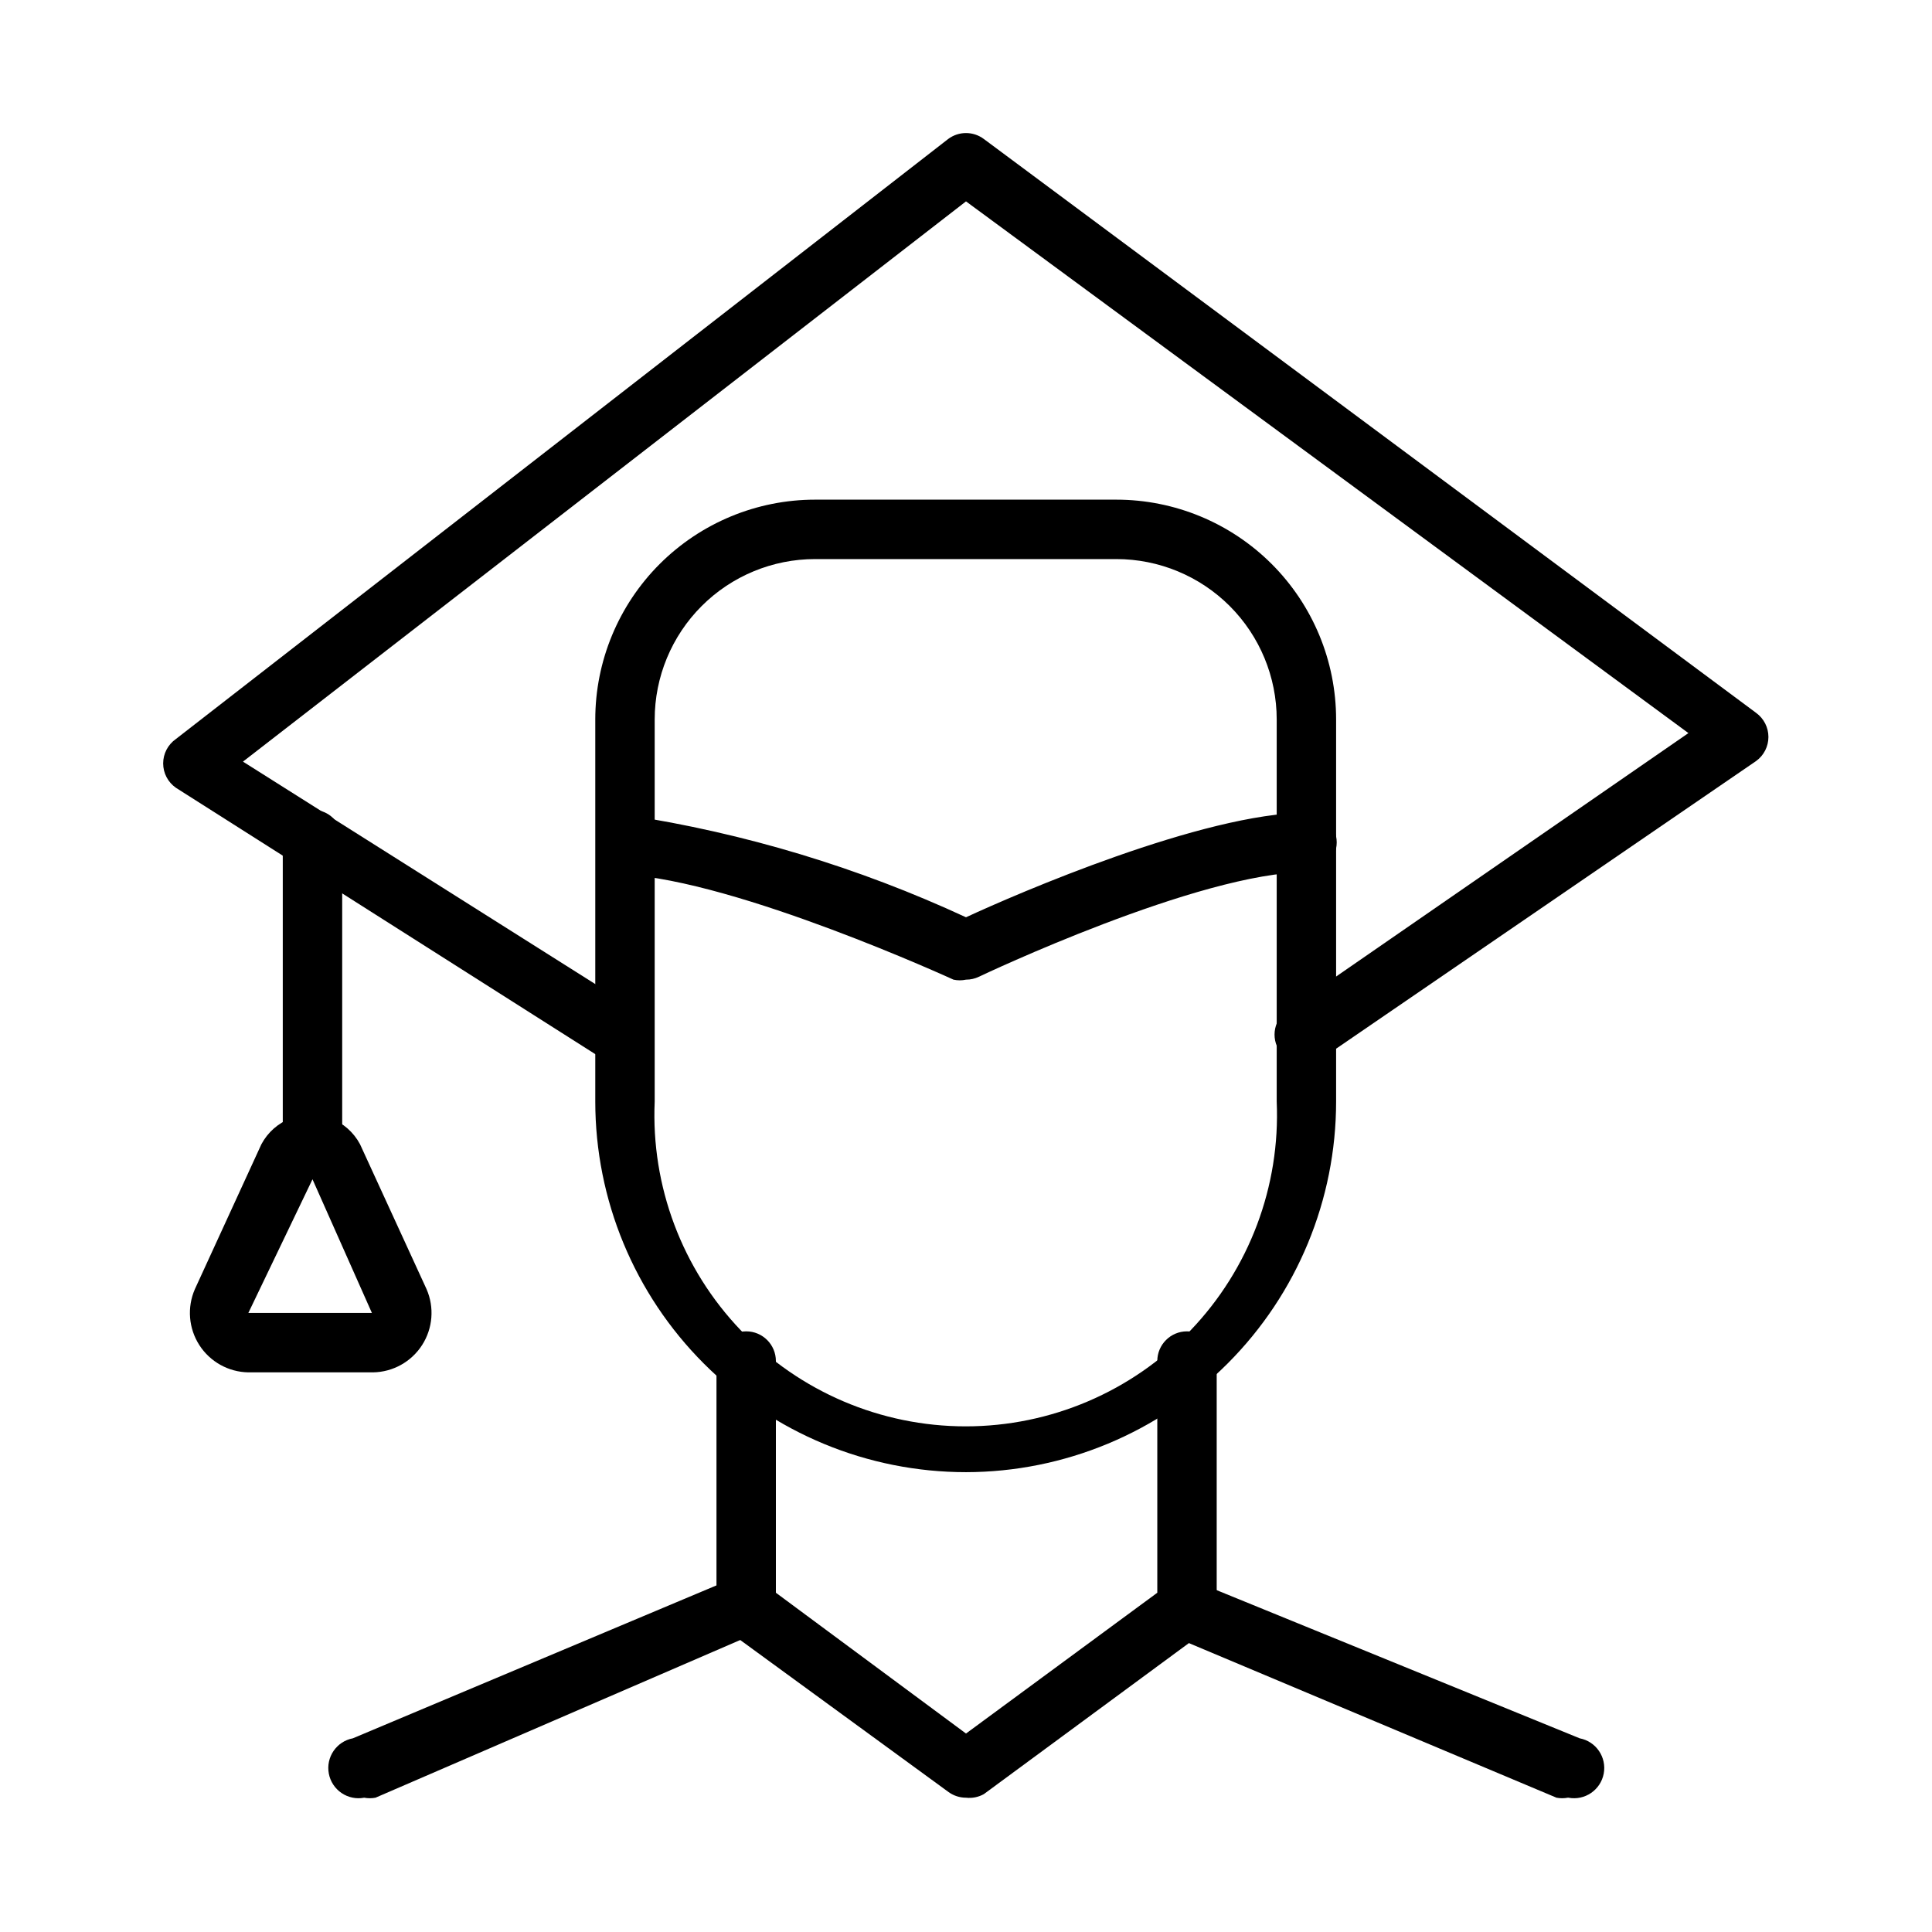 <?xml version="1.0" encoding="UTF-8"?>
<!-- Uploaded to: SVG Repo, www.svgrepo.com, Generator: SVG Repo Mixer Tools -->
<svg fill="#000000" width="800px" height="800px" version="1.1" viewBox="144 144 512 512" xmlns="http://www.w3.org/2000/svg">
 <g>
  <path d="m400 534.14c-26.059 0-51.047-10.348-69.469-28.773-18.426-18.426-28.777-43.414-28.777-69.469v-101.23c0-15.449 6.141-30.266 17.062-41.191 10.926-10.922 25.742-17.062 41.191-17.062h79.824c15.449 0 30.266 6.141 41.191 17.062 10.922 10.926 17.059 25.742 17.059 41.191v101.23c0 26.027-10.328 50.992-28.719 69.414-18.387 18.418-43.336 28.789-69.363 28.828zm-39.992-241.98c-11.273 0-22.086 4.477-30.059 12.449-7.973 7.973-12.449 18.785-12.449 30.059v101.23c-0.984 22.484 7.262 44.395 22.824 60.652s37.09 25.449 59.594 25.449c22.508 0 44.035-9.191 59.598-25.449s23.809-38.168 22.824-60.652v-101.23c0-11.273-4.481-22.086-12.449-30.059-7.973-7.973-18.785-12.449-30.059-12.449z"/>
  <path d="m400 403.62c-1.09 0.234-2.219 0.234-3.309 0 0 0-57.309-26.293-87.379-27.867-2.09-0.121-4.043-1.07-5.434-2.637-1.387-1.566-2.094-3.621-1.965-5.707 0.336-4.312 4.023-7.586 8.344-7.402 31.039 4.758 61.25 13.875 89.742 27.082 13.227-6.141 62.977-27.711 90.371-27.711 4.348 0 7.871 3.523 7.871 7.871s-3.523 7.871-7.871 7.871c-28.496 0-86.277 27.395-86.906 27.711h-0.004c-1.078 0.523-2.262 0.793-3.461 0.789z"/>
  <path d="m309.63 426.92c-1.508-0.004-2.984-0.441-4.254-1.262l-114.77-72.895c-2.109-1.473-3.367-3.883-3.367-6.453 0-2.574 1.258-4.984 3.367-6.457l204.67-159.02c2.801-2.098 6.648-2.098 9.449 0l204.67 152.09v0.004c2.043 1.48 3.254 3.852 3.254 6.375 0 2.523-1.211 4.894-3.254 6.375l-114.93 78.719-0.004 0.004c-1.703 1.32-3.879 1.887-6.012 1.559-2.137-0.328-4.039-1.516-5.273-3.289-1.23-1.77-1.684-3.973-1.246-6.086 0.438-2.113 1.727-3.957 3.559-5.094l105.96-73.211-191.45-140.91-191.61 148.47 105.48 66.598c2.93 1.891 4.262 5.484 3.281 8.828-0.98 3.344-4.047 5.644-7.531 5.656z"/>
  <path d="m400 620.41c-1.703 0-3.363-0.551-4.727-1.574l-58.25-42.508c-1.984-1.488-3.148-3.82-3.148-6.297v-65.34c0-4.348 3.523-7.871 7.871-7.871s7.871 3.523 7.871 7.871v61.402l50.383 37.312 50.695-37.312v-61.402c0-4.348 3.523-7.871 7.871-7.871s7.871 3.523 7.871 7.871v65.34c0 2.477-1.164 4.809-3.148 6.297l-58.566 43.137c-1.438 0.801-3.09 1.133-4.723 0.945z"/>
  <path d="m240.51 620.41c-2.09 0.398-4.25-0.051-6.004-1.246-1.758-1.195-2.969-3.043-3.363-5.129-0.828-4.348 2.027-8.543 6.375-9.367l101.08-42.508c3.953-1.5 8.387 0.395 10.035 4.285 1.652 3.894-0.07 8.398-3.894 10.199l-101.23 43.766c-0.988 0.188-2.004 0.188-2.992 0z"/>
  <path d="m559.48 620.41c-0.988 0.188-2 0.188-2.988 0l-101.08-42.508c-3.828-1.801-5.547-6.301-3.898-10.195 1.652-3.894 6.082-5.789 10.039-4.289l101.07 41.25c4.348 0.824 7.203 5.019 6.379 9.367-0.828 4.348-5.019 7.203-9.367 6.375z"/>
  <path d="m242.56 507.69h-32.75c-5.262-0.086-10.137-2.801-12.984-7.227-2.844-4.43-3.289-9.988-1.184-14.816l17.633-38.414c1.691-3.176 4.477-5.629 7.844-6.898 3.367-1.27 7.082-1.27 10.449 0 3.367 1.27 6.152 3.723 7.844 6.898l17.633 38.414c2.106 4.828 1.66 10.387-1.188 14.816-2.844 4.426-7.719 7.141-12.984 7.227zm-32.746-15.742h32.746l-15.746-35.426z"/>
  <path d="m226.81 454.63c-4.348 0-7.871-3.523-7.871-7.871v-80.293c0-4.348 3.523-7.875 7.871-7.875s7.875 3.527 7.875 7.875v80.766c-0.25 4.164-3.703 7.406-7.875 7.398z"/>
 </g>
</svg>